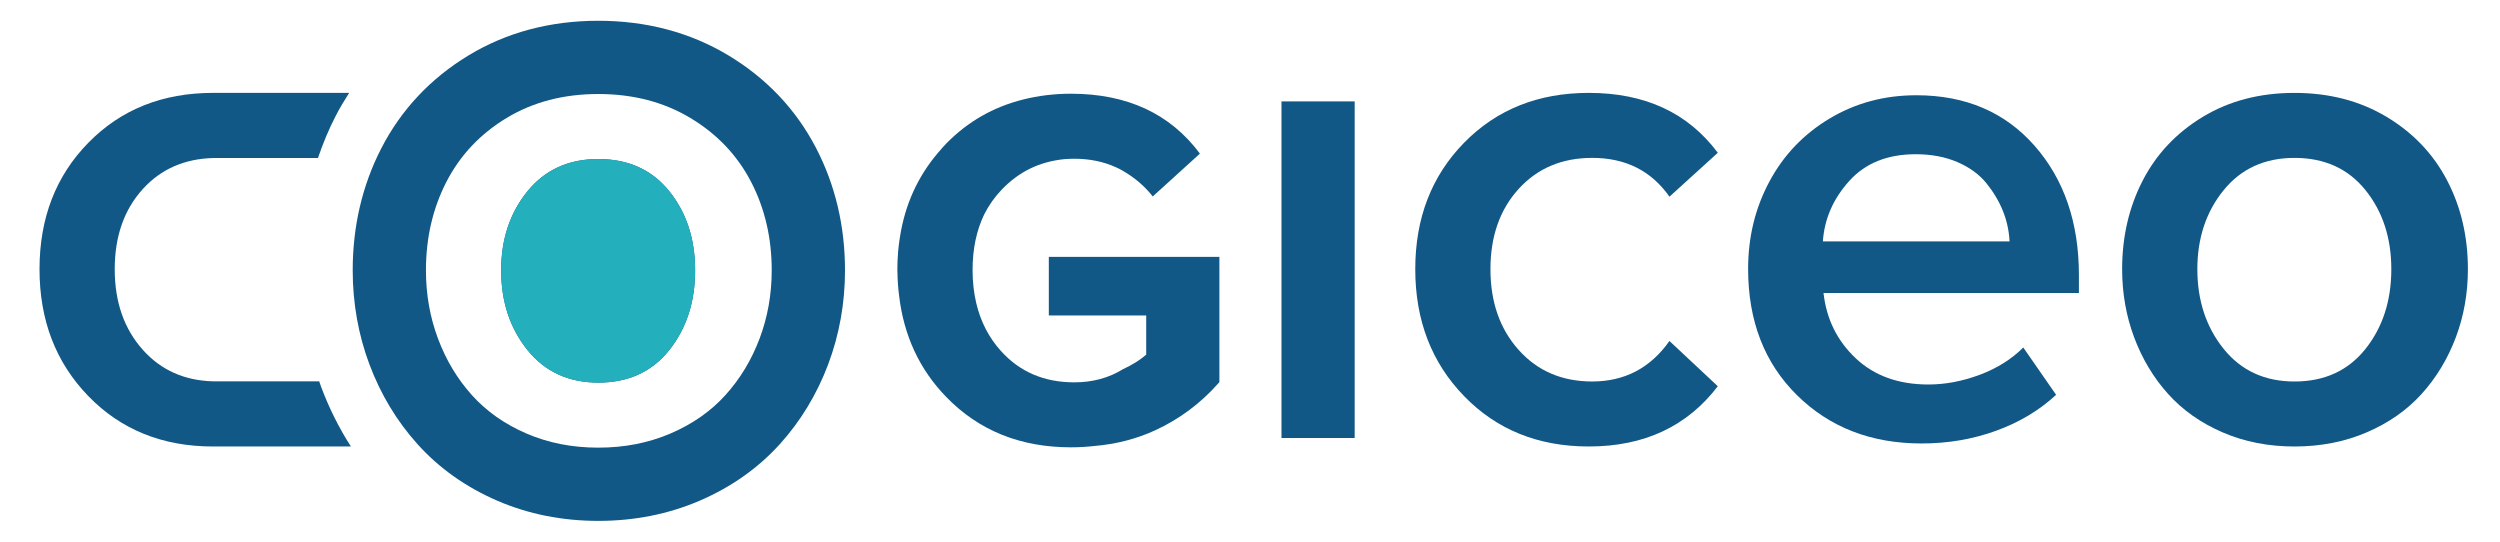 <?xml version="1.0" encoding="UTF-8"?>
<!-- Generator: Adobe Illustrator 16.0.0, SVG Export Plug-In . SVG Version: 6.00 Build 0)  -->
<!DOCTYPE svg PUBLIC "-//W3C//DTD SVG 1.1//EN" "http://www.w3.org/Graphics/SVG/1.1/DTD/svg11.dtd">
<svg version="1.1" id="Calque_1" xmlns="http://www.w3.org/2000/svg" xmlns:xlink="http://www.w3.org/1999/xlink" x="0px" y="0px" width="170.08px" height="36.85px" viewBox="0 0 170.08 36.85" enable-background="new 0 0 170.08 36.85" xml:space="preserve">
<g>
	<path fill="#125886" d="M40.704,10.819c-2.025,0-3.633,0.732-4.824,2.199c-1.19,1.467-1.786,3.257-1.786,5.371   c0,2.131,0.595,3.936,1.786,5.418c1.191,1.482,2.799,2.223,4.824,2.223c2.042,0,3.65-0.736,4.825-2.211   c1.175-1.474,1.763-3.283,1.763-5.43c0-2.13-0.587-3.924-1.763-5.382C44.354,11.549,42.745,10.819,40.704,10.819z"/>
	<path fill="#24AFBD" d="M45.528,23.819c-1.175,1.475-2.783,2.211-4.825,2.211c-2.025,0-3.633-0.74-4.824-2.223   c-1.19-1.482-1.786-3.287-1.786-5.418c0-2.114,0.595-3.904,1.786-5.371c1.191-1.467,2.799-2.199,4.824-2.199   c2.042,0,3.65,0.729,4.825,2.188c1.175,1.458,1.763,3.252,1.763,5.382C47.291,20.536,46.704,22.346,45.528,23.819z"/>
	<g>
		<path fill="#125886" d="M21.715,25.943H14.5c-1.947-0.052-3.541-0.757-4.773-2.132c-1.282-1.428-1.922-3.26-1.922-5.498    c0-2.238,0.64-4.06,1.922-5.465c1.232-1.351,2.826-2.045,4.773-2.097h7.131c0.334-0.982,0.729-1.938,1.204-2.859    c0.28-0.546,0.593-1.065,0.919-1.573H14.5h-0.005c-3.442,0-6.27,1.13-8.485,3.392c-2.215,2.261-3.322,5.128-3.322,8.602    c0,3.473,1.107,6.352,3.322,8.635c2.215,2.285,5.043,3.428,8.485,3.428H14.5h9.373c-0.806-1.256-1.486-2.61-2.032-4.072    C21.796,26.185,21.757,26.063,21.715,25.943z"/>
	</g>
	<rect x="87.182" y="6.899" fill="#125886" width="4.979" height="22.899"/>
	<path fill="#125886" d="M99.605,26.948c-2.216-2.283-3.322-5.162-3.322-8.635c0-3.473,1.106-6.34,3.322-8.602   c2.214-2.261,5.042-3.392,8.484-3.392c3.829,0,6.753,1.358,8.776,4.075l-3.289,2.987c-1.234-1.76-2.985-2.64-5.255-2.64   c-2.054,0-3.72,0.703-5,2.106c-1.281,1.405-1.923,3.227-1.923,5.465c0,2.238,0.642,4.07,1.923,5.498   c1.28,1.429,2.946,2.143,5,2.143c2.208,0,3.959-0.919,5.255-2.756l3.289,3.08c-2.084,2.731-5.01,4.098-8.776,4.098   C104.647,30.376,101.819,29.233,99.605,26.948z"/>
	<path fill="#125886" d="M118.928,18.292c0-2.159,0.481-4.139,1.447-5.94s2.329-3.23,4.094-4.287   c1.763-1.057,3.732-1.585,5.904-1.585c3.345,0,6.023,1.144,8.039,3.431c2.014,2.289,3.021,5.226,3.021,8.813v1.208h-17.375   c0.197,1.771,0.926,3.25,2.189,4.441c1.261,1.189,2.911,1.785,4.946,1.785c1.156,0,2.323-0.223,3.502-0.664   c1.177-0.442,2.161-1.061,2.952-1.854l2.235,3.22c-1.142,1.059-2.506,1.875-4.094,2.449c-1.589,0.574-3.271,0.861-5.052,0.861   c-3.434,0-6.261-1.094-8.48-3.283C120.036,24.7,118.928,21.833,118.928,18.292z M124.013,16.422h12.699   c-0.03-0.699-0.178-1.383-0.443-2.053c-0.266-0.668-0.644-1.302-1.13-1.904c-0.485-0.6-1.144-1.079-1.971-1.437   c-0.829-0.357-1.775-0.536-2.839-0.536c-1.917,0-3.421,0.604-4.515,1.813C124.72,13.515,124.119,14.887,124.013,16.422z"/>
	<path fill="#125886" d="M144.373,18.313c0-2.208,0.465-4.214,1.394-6.02c0.93-1.806,2.292-3.253,4.089-4.341   c1.798-1.088,3.878-1.632,6.244-1.632c2.365,0,4.454,0.544,6.268,1.632c1.812,1.088,3.186,2.535,4.124,4.341   c0.937,1.806,1.404,3.813,1.404,6.02c0,1.635-0.274,3.183-0.823,4.643c-0.551,1.457-1.325,2.739-2.324,3.842   c-0.998,1.104-2.245,1.977-3.739,2.617c-1.495,0.641-3.131,0.961-4.909,0.961s-3.409-0.32-4.892-0.961   c-1.483-0.641-2.72-1.513-3.712-2.617c-0.991-1.103-1.76-2.385-2.305-3.842C144.646,21.496,144.373,19.948,144.373,18.313z    M149.49,18.313c0,2.129,0.596,3.936,1.786,5.418c1.19,1.48,2.798,2.223,4.823,2.223c2.041,0,3.649-0.738,4.825-2.211   c1.175-1.475,1.762-3.284,1.762-5.43c0-2.13-0.587-3.925-1.762-5.383c-1.176-1.458-2.784-2.188-4.825-2.188   c-2.025,0-3.633,0.733-4.823,2.199C150.086,14.408,149.49,16.199,149.49,18.313z"/>
	<path fill="#125886" d="M40.704,6.396c2.367,0,4.455,0.544,6.268,1.633c1.812,1.088,3.187,2.535,4.124,4.341   c0.937,1.806,1.405,3.813,1.405,6.02c0,1.637-0.275,3.184-0.824,4.643c-0.551,1.459-1.325,2.74-2.323,3.844   s-2.246,1.976-3.74,2.615c-1.495,0.641-3.131,0.962-4.91,0.962c-1.777,0-3.409-0.321-4.891-0.962   c-1.484-0.64-2.721-1.512-3.712-2.615c-0.991-1.104-1.759-2.385-2.305-3.844s-0.818-3.006-0.818-4.643   c0-2.207,0.464-4.213,1.393-6.02c0.929-1.806,2.292-3.253,4.089-4.341C36.258,6.941,38.338,6.396,40.704,6.396 M40.704,1.413   c-3.276,0-6.246,0.792-8.825,2.354c-2.589,1.567-4.587,3.695-5.939,6.324c-1.291,2.508-1.945,5.3-1.945,8.299   c0,2.228,0.382,4.377,1.134,6.389c0.762,2.038,1.861,3.864,3.267,5.429c1.47,1.638,3.303,2.937,5.444,3.86   c2.102,0.908,4.412,1.369,6.865,1.369c2.449,0,4.761-0.459,6.873-1.364c2.152-0.923,3.993-2.219,5.472-3.854   c1.413-1.56,2.521-3.387,3.291-5.428c0.76-2.02,1.146-4.173,1.146-6.401c0-3.003-0.661-5.801-1.966-8.314   c-1.363-2.628-3.376-4.753-5.982-6.318C46.947,2.202,43.974,1.413,40.704,1.413L40.704,1.413z"/>
	<path fill="#125886" d="M71.353,17.478v3.985h6.626v2.261v0.403c-0.413,0.365-0.944,0.693-1.576,0.987   c-0.96,0.592-2.061,0.898-3.315,0.898c-2.052,0-3.719-0.714-5-2.142c-0.819-0.911-1.372-1.989-1.668-3.231   c-0.167-0.703-0.254-1.458-0.254-2.268c0-1.434,0.267-2.695,0.793-3.788c0.313-0.618,0.712-1.184,1.201-1.693   c1.164-1.212,2.554-1.888,4.228-2.06c0.229-0.019,0.462-0.03,0.7-0.03c1.063,0,2.009,0.201,2.847,0.587   c0.081,0.038,0.165,0.075,0.245,0.116c0.149,0.078,0.295,0.165,0.438,0.257c0.05,0.032,0.102,0.06,0.149,0.093   c0.645,0.423,1.199,0.929,1.657,1.513l3.209-2.915c-2.021-2.716-4.947-4.075-8.776-4.075c-1.148,0-2.224,0.138-3.236,0.39   c-2.019,0.503-3.773,1.496-5.249,3.002c-0.175,0.18-0.333,0.369-0.494,0.556c-0.014,0.017-0.03,0.032-0.044,0.048   c-1.398,1.635-2.271,3.558-2.611,5.771c-0.046,0.3-0.09,0.602-0.117,0.912c-0.003,0.041-0.005,0.082-0.008,0.123   c-0.031,0.375-0.049,0.754-0.049,1.141c0,0.01,0.001,0.02,0.001,0.029c0,0.008-0.001,0.014-0.001,0.021   c0,0.047,0.006,0.091,0.006,0.138c0.002,0.282,0.016,0.559,0.034,0.833c0.019,0.265,0.046,0.525,0.08,0.784   c0.318,2.696,1.375,4.996,3.203,6.88c2.215,2.285,5.043,3.428,8.484,3.428c0.543,0,1.065-0.031,1.573-0.088   c1.49-0.124,2.894-0.483,4.183-1.08c1.617-0.75,3.033-1.798,4.21-3.117l0.136-0.152v-8.519H71.353z"/>
</g>
</svg>